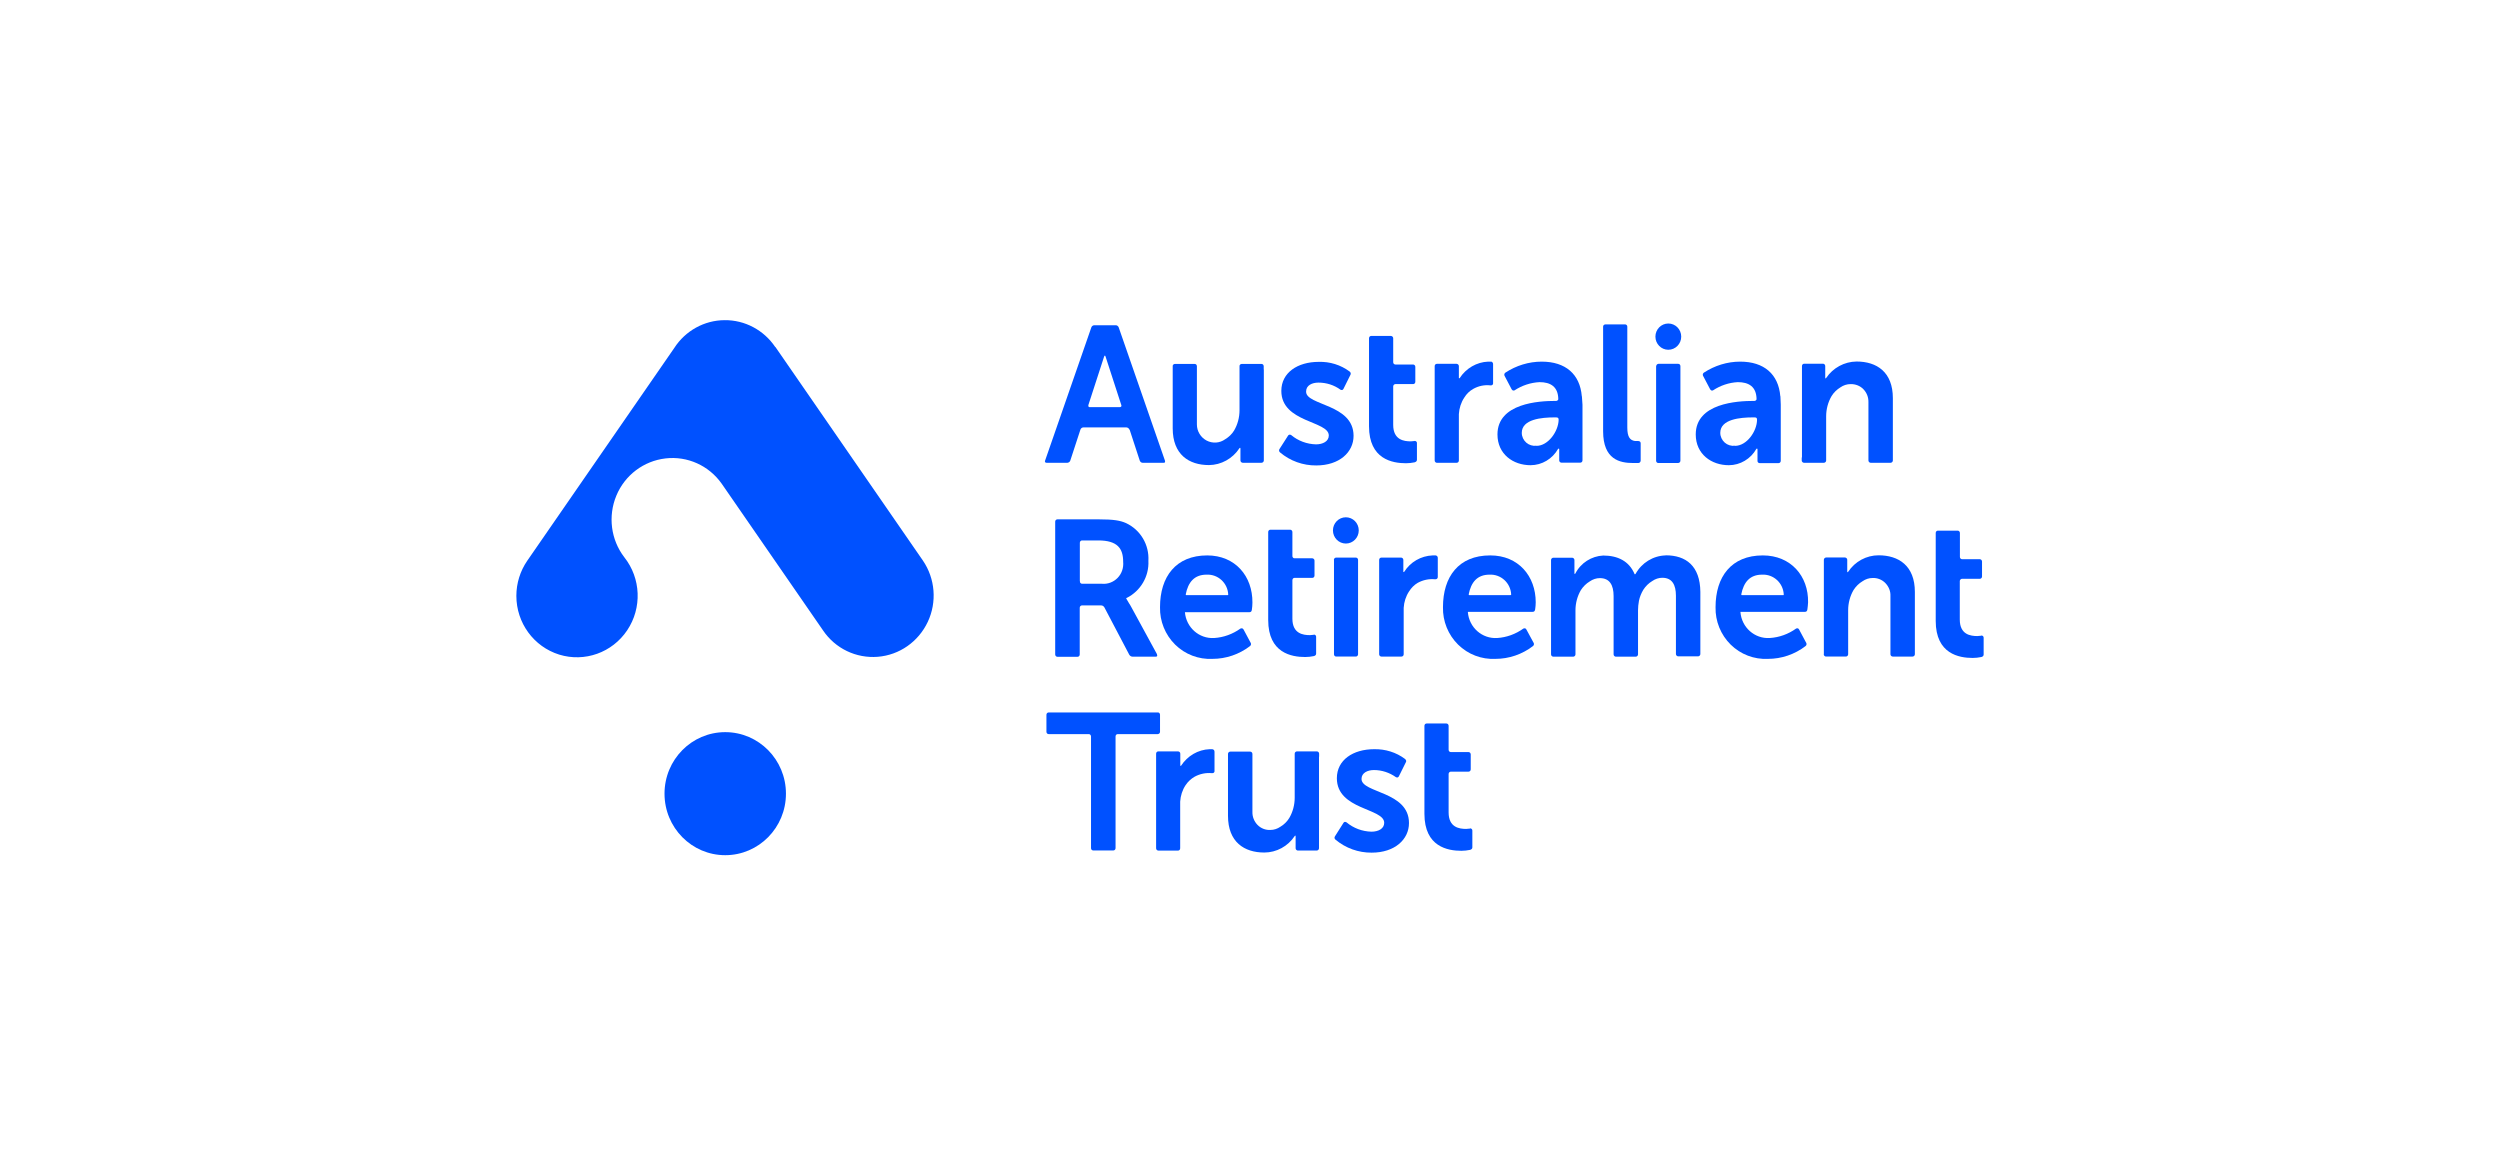 <?xml version="1.0" encoding="UTF-8"?>
<svg id="Layer_1" data-name="Layer 1" xmlns="http://www.w3.org/2000/svg" viewBox="0 0 217 102">
  <defs>
    <style>
      .cls-1 {
        fill: #0051ff;
        stroke-width: 0px;
      }
    </style>
  </defs>
  <g id="Home-Page-Banner-SFT">
    <g id="_01-Desktop" data-name="01-Desktop">
      <g id="Group-8">
        <g id="ART-Logo-Blue">
          <path id="Shape" class="cls-1" d="m100.44,56.81l-2.24-4.11c-.06-.11-.12-.22-.19-.32h0l-.25-.42v-.06h.04c1.2-.6,1.95-1.87,1.88-3.22.08-1.39-.68-2.68-1.93-3.27-.51-.23-1.09-.33-2.36-.33h-3.61c-.11,0-.19.09-.19.2v11.53c0,.11.09.2.19.2h1.75c.11,0,.19-.09.19-.2v-4.06c0-.11.09-.2.19-.2h1.67c.12,0,.22.07.28.17l2.16,4.11c.06.1.17.17.29.17h2s.09,0,.12-.04c.03-.04.02-.09-.01-.13h0Zm-6.71-6.36v-3.34c0-.11.09-.2.19-.2h1.41c1.68,0,2.16.71,2.16,1.85.05.52-.12,1.03-.48,1.4-.36.37-.86.56-1.37.51h-1.73c-.11-.01-.19-.11-.17-.22h0Z"/>
          <path id="Path" class="cls-1" d="m115.78,48.6c0-.11.09-.2.19-.2h1.72c.11,0,.19.09.19.2v8.19c0,.11-.09.2-.19.2h-1.71c-.11,0-.19-.09-.19-.2v-8.19Z"/>
          <ellipse id="Oval" class="cls-1" cx="116.82" cy="46.04" rx="1.12" ry="1.14"/>
          <path id="Path-2" data-name="Path" class="cls-1" d="m158.3,56.79c0,.05.02.1.06.14s.09.06.14.06h1.72c.05,0,.1-.02.14-.06s.06-.09.06-.14v-3.82c0-.62.16-1.23.47-1.76.2-.31.46-.57.78-.76.26-.18.56-.28.87-.28.41-.02.82.14,1.11.44.29.3.46.7.44,1.12v5.06c0,.05.02.1.06.14.04.04.09.06.14.06h1.72c.05,0,.1-.02.14-.06.04-.04.06-.09.06-.14v-5.41c0-2.28-1.41-3.18-3.15-3.18-1.06,0-2.05.54-2.64,1.43-.05.07-.08.04-.08-.03v-1.01c0-.05-.02-.1-.06-.14-.04-.04-.09-.06-.14-.06h-1.63c-.05,0-.1.02-.14.06-.04.04-.06.09-.06.14v8.19Z"/>
          <path id="Path-3" data-name="Path" class="cls-1" d="m144.57,48.21c-1.08.03-2.07.64-2.6,1.6-.01.02-.04.04-.06.04-.01,0-.02-.01-.03-.02-.47-1.13-1.47-1.61-2.72-1.61-1.02.05-1.95.64-2.42,1.56-.04.07-.08.04-.08-.03v-.93h0v-.21c0-.05-.02-.1-.06-.14s-.09-.06-.14-.06h-1.63c-.05,0-.1.02-.14.06-.04.04-.06.09-.06.14v8.19c0,.05.02.1.06.14.04.04.09.06.14.06h1.72c.05,0,.1-.02.14-.06s.06-.09.06-.14v-3.82c0-.62.16-1.23.47-1.76.2-.31.46-.57.78-.76.26-.18.56-.28.87-.28.85,0,1.19.61,1.19,1.56v5.06c0,.05.02.1.06.14.04.04.09.06.14.06h1.72c.05,0,.1-.02.14-.06s.06-.09.06-.14v-3.82c0-.28.03-.55.08-.83.07-.34.2-.66.38-.96.2-.31.46-.57.78-.76.26-.18.56-.28.87-.28.85,0,1.18.61,1.18,1.56v5.06c0,.05.02.1.06.14.04.04.09.06.14.06h1.72c.05,0,.1-.02.14-.06.04-.04.06-.09.06-.14v-5.39c-.02-2.28-1.27-3.18-3-3.18Z"/>
          <path id="Shape-2" data-name="Shape" class="cls-1" d="m104.79,48.21c-2.73,0-4.1,1.85-4.1,4.49-.03,1.22.45,2.4,1.31,3.25.86.85,2.04,1.3,3.24,1.24,1.18,0,2.32-.39,3.26-1.11.08-.06.11-.17.07-.26l-.63-1.18s-.07-.09-.12-.1c-.05-.01-.11,0-.15.02-.67.48-1.46.77-2.28.82-1.31.08-2.43-.92-2.54-2.24h5.59c.13,0,.2-.06.22-.21.03-.21.05-.41.05-.62.02-2.3-1.49-4.1-3.93-4.1Zm1.77,3.45h-3.6s-.04-.04-.04-.06c.21-1.07.75-1.72,1.81-1.72.99-.05,1.83.72,1.88,1.72,0,.02,0,.04-.01.05s-.03.02-.05,0Z"/>
          <path id="Shape-3" data-name="Shape" class="cls-1" d="m129.34,48.21c-2.73,0-4.09,1.85-4.09,4.49-.03,1.22.45,2.4,1.31,3.25.86.85,2.04,1.3,3.24,1.24,1.18,0,2.32-.39,3.26-1.11.08-.06.11-.17.07-.26l-.64-1.18s-.06-.09-.11-.1c-.05-.01-.11,0-.15.02-.67.48-1.46.77-2.28.82-1.31.08-2.43-.92-2.54-2.24,0,0,0-.03.02-.03h5.59c.14,0,.2-.06.23-.21.03-.21.05-.41.05-.62,0-2.27-1.5-4.07-3.94-4.07Zm1.78,3.45h-3.6s-.04-.04-.04-.06c.21-1.07.75-1.72,1.81-1.72.99-.05,1.83.72,1.88,1.72,0,.02,0,.03-.02.04s-.03.02-.04.01h0Z"/>
          <path id="Shape-4" data-name="Shape" class="cls-1" d="m153.01,48.21c-2.73,0-4.1,1.85-4.1,4.49-.03,1.22.45,2.4,1.31,3.25.86.85,2.04,1.3,3.24,1.24,1.18,0,2.32-.39,3.26-1.11.08-.06.11-.17.07-.26l-.63-1.18s-.06-.09-.11-.1c-.05-.01-.11,0-.15.02-.67.48-1.46.77-2.29.82-1.31.08-2.43-.92-2.54-2.24v-.03h5.59c.13,0,.2-.06.22-.21.03-.21.05-.41.06-.62.04-2.27-1.49-4.07-3.93-4.07Zm1.77,3.45h-3.6s-.04-.04-.04-.06c.21-1.07.75-1.72,1.81-1.72.99-.05,1.83.72,1.88,1.72,0,.02,0,.04-.01.05s-.03.02-.05,0h0Z"/>
          <path id="Path-4" data-name="Path" class="cls-1" d="m124.6,48.21h-.25c-1.01.04-1.93.57-2.47,1.43h0s-.07.04-.07,0v-1.04c0-.11-.09-.2-.19-.2h-1.72c-.11,0-.19.09-.19.2v8.19c0,.11.09.2.19.2h1.75c.11,0,.19-.09.19-.2v-4.03h0c.03-.51.19-1.01.47-1.43.19-.3.44-.56.75-.74.46-.25.98-.36,1.49-.31h.05c.05,0,.1-.02.14-.05.04-.04.06-.09.06-.14v-1.67c0-.11-.08-.2-.18-.21Z"/>
          <path id="Path-5" data-name="Path" class="cls-1" d="m114.04,55.1s-.25.03-.34.03c-.58,0-1.52-.12-1.52-1.43v-3.34c0-.05.02-.1.05-.14.04-.04.08-.06.13-.06h1.55c.11,0,.19-.09.19-.2v-1.3c0-.11-.09-.19-.19-.2h-1.55c-.05,0-.1-.02-.13-.06-.04-.04-.05-.09-.05-.14v-2.08c0-.11-.09-.2-.19-.2h-1.72c-.11,0-.19.09-.19.2v7.64c0,2.87,2.04,3.21,3.21,3.21.25,0,.51-.03.75-.08.13-.03.2-.11.2-.21v-1.47c0-.05-.02-.1-.06-.14-.04-.03-.09-.05-.14-.05h0Z"/>
          <path id="Path-6" data-name="Path" class="cls-1" d="m171.97,55.18s-.25.03-.34.03c-.58,0-1.52-.12-1.52-1.43v-3.34c0-.05.02-.1.06-.14.04-.04.09-.06.14-.06h1.54c.11,0,.19-.09.19-.2v-1.3c0-.11-.09-.2-.19-.2h-1.54c-.11,0-.19-.09-.19-.2v-2.08c0-.11-.09-.2-.19-.2h-1.72c-.11,0-.19.09-.19.2v7.64c0,2.87,2.04,3.21,3.21,3.21.25,0,.51-.03.75-.08.13-.03.2-.11.2-.21v-1.47c0-.05-.02-.1-.06-.14-.04-.03-.09-.05-.14-.05Z"/>
          <path id="Path-7" data-name="Path" class="cls-1" d="m94.7,63.92c0-.11-.09-.2-.19-.2h-3.49c-.11,0-.19-.09-.19-.2v-1.48c0-.11.09-.2.19-.2h9.49c.05,0,.1.02.13.06s.05.09.05.14v1.48c0,.11-.08.19-.19.2h-3.48c-.11,0-.19.09-.19.2v9.7c0,.11-.09.2-.19.2h-1.75c-.11,0-.19-.09-.19-.2v-9.7Z"/>
          <path id="Path-8" data-name="Path" class="cls-1" d="m114.5,65.68v-.26c0-.11-.09-.2-.2-.2h-1.72c-.11,0-.2.09-.2.2v.19h0v3.63c0,.62-.16,1.23-.47,1.76-.19.31-.46.58-.77.76-.26.18-.56.28-.88.28-.41.02-.82-.14-1.11-.44-.29-.3-.45-.7-.44-1.12v-4.78h0v-.26c0-.11-.09-.2-.2-.2h-1.72c-.11,0-.2.09-.2.2v.21h0v5.16c0,2.28,1.41,3.19,3.15,3.19,1.06,0,2.05-.54,2.64-1.43.05-.07.08-.04.08.03v.82h0v.21c0,.05.02.1.06.14.04.04.09.06.14.06h1.63c.05,0,.1-.02.14-.06.04-.04.06-.09.06-.14v-.26h0v-7.68Z"/>
          <path id="Path-9" data-name="Path" class="cls-1" d="m105.24,65.03h-.25c-1,.04-1.92.58-2.47,1.43h0s-.07.04-.07,0v-1.04c0-.11-.08-.19-.19-.2h-1.72c-.11,0-.19.09-.19.2v8.21c0,.11.09.2.19.2h1.72c.05,0,.1-.02.13-.06s.05-.09.05-.14v-4.05h0c.03-.51.19-1.01.47-1.43.2-.3.47-.55.78-.73.46-.25.98-.36,1.5-.31h.04c.05,0,.1-.01.14-.05.04-.04.06-.09.05-.14v-1.67c0-.05-.02-.11-.05-.15-.04-.04-.09-.06-.14-.07h0Z"/>
          <path id="Path-10" data-name="Path" class="cls-1" d="m118.18,67.61c0-.53.53-.77,1.08-.77.68,0,1.35.22,1.91.62h0s.1.04.15.02c.05-.02.09-.06.11-.11l.61-1.23c.05-.09,0-.18-.08-.26h0c-.77-.58-1.72-.87-2.68-.85-1.83,0-3.24.93-3.24,2.52,0,2.76,4.11,2.59,4.11,3.87,0,.51-.51.77-1.11.77-.79-.02-1.55-.3-2.16-.81h0s-.1-.05-.15-.04c-.05.01-.1.04-.12.09l-.74,1.17c-.06.09-.04.21.05.28h0c.88.74,2,1.14,3.14,1.13,2.01,0,3.24-1.15,3.24-2.57,0-2.77-4.12-2.59-4.12-3.83Z"/>
          <path id="Path-11" data-name="Path" class="cls-1" d="m127.6,71.92s-.25.03-.34.03c-.58,0-1.52-.12-1.52-1.43v-3.34c0-.11.09-.2.19-.2h1.54c.11,0,.19-.09.19-.2v-1.3c0-.11-.09-.2-.19-.2h-1.54c-.11,0-.19-.09-.19-.2v-2.08c0-.11-.09-.2-.19-.2h-1.72c-.11,0-.19.09-.19.2v7.64c0,2.87,2.04,3.21,3.21,3.21.25,0,.51-.03.75-.08.12-.03.2-.11.2-.21v-1.47c0-.05-.02-.1-.06-.14-.04-.03-.09-.05-.14-.05Z"/>
          <path id="Shape-5" data-name="Shape" class="cls-1" d="m137.3,34.39c-.16-1.91-1.41-3-3.48-3-1.12,0-2.22.34-3.16.96h0c-.08.06-.11.17-.07.26l.62,1.18s.06.08.1.1c.05.02.1.01.14,0h0c.65-.43,1.4-.68,2.18-.72.94,0,1.62.38,1.63,1.49-.03.09-.11.14-.19.14h-.08c-1.38,0-5.01.19-5.01,2.91,0,1.71,1.36,2.67,2.87,2.67.99,0,1.91-.55,2.4-1.43h0s.09-.03.09.03v.98c0,.11.09.2.19.2h1.64c.11,0,.19-.09.19-.2v-4.83c-.01-.11-.04-.6-.05-.72Zm-3.94,4.3c-.32.04-.64-.06-.88-.27-.24-.21-.39-.52-.39-.85,0-1.19,1.74-1.34,2.83-1.34h.14c.17,0,.23.05.23.21h0c-.02,1-.91,2.26-1.92,2.26h0Z"/>
          <path id="Shape-6" data-name="Shape" class="cls-1" d="m98.03,37.29c-.04-.11-.14-.18-.25-.19h-3.75c-.11,0-.21.08-.25.19l-.88,2.69c-.04.11-.14.18-.25.19h-1.81s-.09-.01-.12-.05c-.03-.04-.03-.09-.01-.13l4.02-11.58c.04-.11.15-.18.26-.18h1.86c.11,0,.21.08.25.18l4.02,11.58s.02.09,0,.13-.07.06-.12.05h-1.82c-.11,0-.21-.08-.25-.19l-.88-2.69Zm-2.07-6.35c-.03-.1-.08-.1-.12,0l-1.37,4.22s-.01.09.01.13.07.06.12.05h2.6s.09-.01.12-.05c.03-.04.03-.09.01-.13l-1.37-4.22Z"/>
          <path id="Path-12" data-name="Path" class="cls-1" d="m113.37,33.98c0-.54.53-.77,1.07-.77.69,0,1.36.21,1.92.62h0s.1.04.15.02c.05-.02.09-.06.11-.11l.61-1.23c.04-.09,0-.2-.08-.26h0c-.78-.58-1.72-.87-2.69-.84-1.82,0-3.24.93-3.24,2.52,0,2.76,4.12,2.59,4.12,3.87,0,.51-.52.77-1.11.77-.79-.02-1.55-.3-2.16-.81h0s-.1-.05-.15-.03c-.05.01-.1.04-.12.09l-.75,1.17c-.05.09-.03.21.06.28h0c.88.74,1.99,1.14,3.14,1.13,2.01,0,3.24-1.15,3.24-2.57,0-2.78-4.12-2.62-4.12-3.83Z"/>
          <path id="Path-13" data-name="Path" class="cls-1" d="m143.76,31.78c0-.11.09-.19.19-.2h1.72c.11,0,.19.09.19.2v8.19c0,.06-.01.11-.05.15s-.09.07-.15.07h-1.72c-.11,0-.19-.09-.19-.2v-8.21Z"/>
          <ellipse id="Oval-2" data-name="Oval" class="cls-1" cx="144.81" cy="29.22" rx="1.12" ry="1.14"/>
          <path id="Path-14" data-name="Path" class="cls-1" d="m109.69,32.07v-.28c0-.05-.02-.1-.05-.14-.04-.04-.09-.06-.14-.06h-1.72c-.05,0-.1.02-.14.06-.04.04-.06.09-.05.14v.19h0v3.63c0,.62-.16,1.23-.47,1.76-.19.31-.46.57-.78.76-.47.34-1.09.38-1.61.11-.51-.27-.84-.81-.84-1.39v-4.78h0v-.28c0-.05-.02-.1-.05-.14-.04-.04-.09-.06-.14-.06h-1.72c-.05,0-.1.02-.14.06-.04.04-.06.09-.05.14v.21h0v5.18c0,2.28,1.41,3.19,3.15,3.19,1.06-.01,2.05-.56,2.64-1.46.05-.07.09-.04.09.03v.82h0v.21c0,.05.02.1.06.14.04.04.09.06.14.06h1.63c.05,0,.1-.02.14-.06.04-.04.06-.09.06-.14v-.26h0v-7.64h0Z"/>
          <path id="Path-15" data-name="Path" class="cls-1" d="m156.39,39.71v.26c0,.05.02.1.06.14.04.04.09.06.14.06h1.72c.05,0,.1-.02.14-.06.04-.04.06-.09.06-.14v-.19h0v-3.64c0-.62.16-1.23.47-1.76.19-.31.46-.57.77-.76.26-.18.56-.28.88-.28.41-.01.82.14,1.11.44.29.3.45.7.44,1.12v4.81h0v.26c0,.05.02.1.06.14.04.04.09.06.14.06h1.72c.05,0,.1-.02.14-.06.04-.04.06-.09.06-.14v-.22h0v-5.19c0-2.28-1.41-3.18-3.15-3.18-1.06.01-2.05.55-2.64,1.43-.05.07-.08.04-.08-.03v-.8h0v-.21c0-.11-.09-.2-.19-.2h-1.64c-.11,0-.19.09-.19.2v.29h0v7.64h0Z"/>
          <path id="Path-16" data-name="Path" class="cls-1" d="m129.43,31.39c-.09,0-.17,0-.26,0-1,.04-1.92.58-2.47,1.43h0s-.07.03-.07,0v-1.04c0-.11-.09-.19-.19-.2h-1.72c-.11,0-.19.09-.19.2v8.19c0,.11.09.2.19.2h1.72c.11,0,.19-.09.19-.2v-4.03h0c.03-.51.19-1.01.47-1.43.19-.31.45-.57.77-.75.46-.26.98-.37,1.5-.31h.04c.05,0,.1-.01.14-.05.04-.04.06-.09.05-.14v-1.67c0-.1-.08-.19-.18-.21h0Z"/>
          <path id="Shape-7" data-name="Shape" class="cls-1" d="m154.53,34.39c-.16-1.91-1.41-3-3.48-3-1.12,0-2.22.34-3.16.96h0c-.08.06-.11.17-.07.26l.62,1.18s.06.08.1.1.1.01.14,0h0c.65-.43,1.39-.68,2.16-.72.94,0,1.62.38,1.63,1.49-.03.09-.11.14-.19.14h-.08c-1.38,0-5.01.19-5.01,2.91,0,1.71,1.36,2.67,2.87,2.67.99,0,1.91-.55,2.4-1.43h0s.09-.03.09.03v.98c-.01.06,0,.12.04.17.04.05.09.07.15.07h1.64c.11,0,.19-.09.19-.2v-4.88c0-.11-.02-.6-.03-.72Zm-3.94,4.3c-.32.04-.64-.06-.88-.27-.24-.21-.39-.52-.39-.85,0-1.19,1.74-1.34,2.83-1.34h.14c.17,0,.22.05.22.21h0c-.01,1-.89,2.26-1.91,2.26h0Z"/>
          <path id="Path-17" data-name="Path" class="cls-1" d="m142.23,38.28h-.31c-.43-.06-.67-.34-.67-1.17v-8.76c0-.05-.02-.1-.06-.14-.04-.04-.09-.06-.14-.05h-1.71c-.1,0-.19.08-.19.19v9.08c0,2.46,1.45,2.76,2.61,2.76h.45c.11,0,.2-.1.2-.21v-1.51c0-.05-.02-.1-.05-.13-.04-.04-.08-.05-.13-.05h0Z"/>
          <path id="Path-18" data-name="Path" class="cls-1" d="m122.79,38.28s-.25.03-.34.03c-.58,0-1.52-.12-1.52-1.43v-3.34c0-.11.09-.2.19-.2h1.54c.11,0,.19-.09.19-.2v-1.3c0-.11-.09-.2-.19-.2h-1.54c-.11,0-.19-.09-.19-.2v-2.08c0-.11-.09-.19-.19-.2h-1.72c-.11,0-.19.09-.19.2v7.64c0,2.87,2.04,3.21,3.21,3.21.25,0,.51-.03.75-.08.13-.04.2-.11.2-.22v-1.46c0-.05-.02-.1-.06-.13-.04-.03-.09-.05-.14-.05h0Z"/>
          <ellipse id="Oval-3" data-name="Oval" class="cls-1" cx="62.95" cy="68.89" rx="5.27" ry="5.34"/>
          <path id="Path-19" data-name="Path" class="cls-1" d="m67.3,30.11l12.81,18.55c1.07,1.57,1.23,3.6.42,5.32-.81,1.72-2.46,2.88-4.34,3.03-1.88.15-3.69-.72-4.75-2.29l-8.8-12.74c-1.11-1.57-2.97-2.41-4.87-2.19s-3.53,1.45-4.27,3.23-.48,3.83.69,5.35h0c1.45,1.83,1.55,4.4.25,6.34-1.3,1.94-3.69,2.79-5.9,2.11-2.21-.69-3.72-2.75-3.72-5.1,0-1.09.33-2.15.94-3.04l12.77-18.48c.96-1.49,2.6-2.4,4.36-2.41,1.76-.02,3.41.86,4.4,2.33"/>
        </g>
      </g>
    </g>
  </g>
</svg>